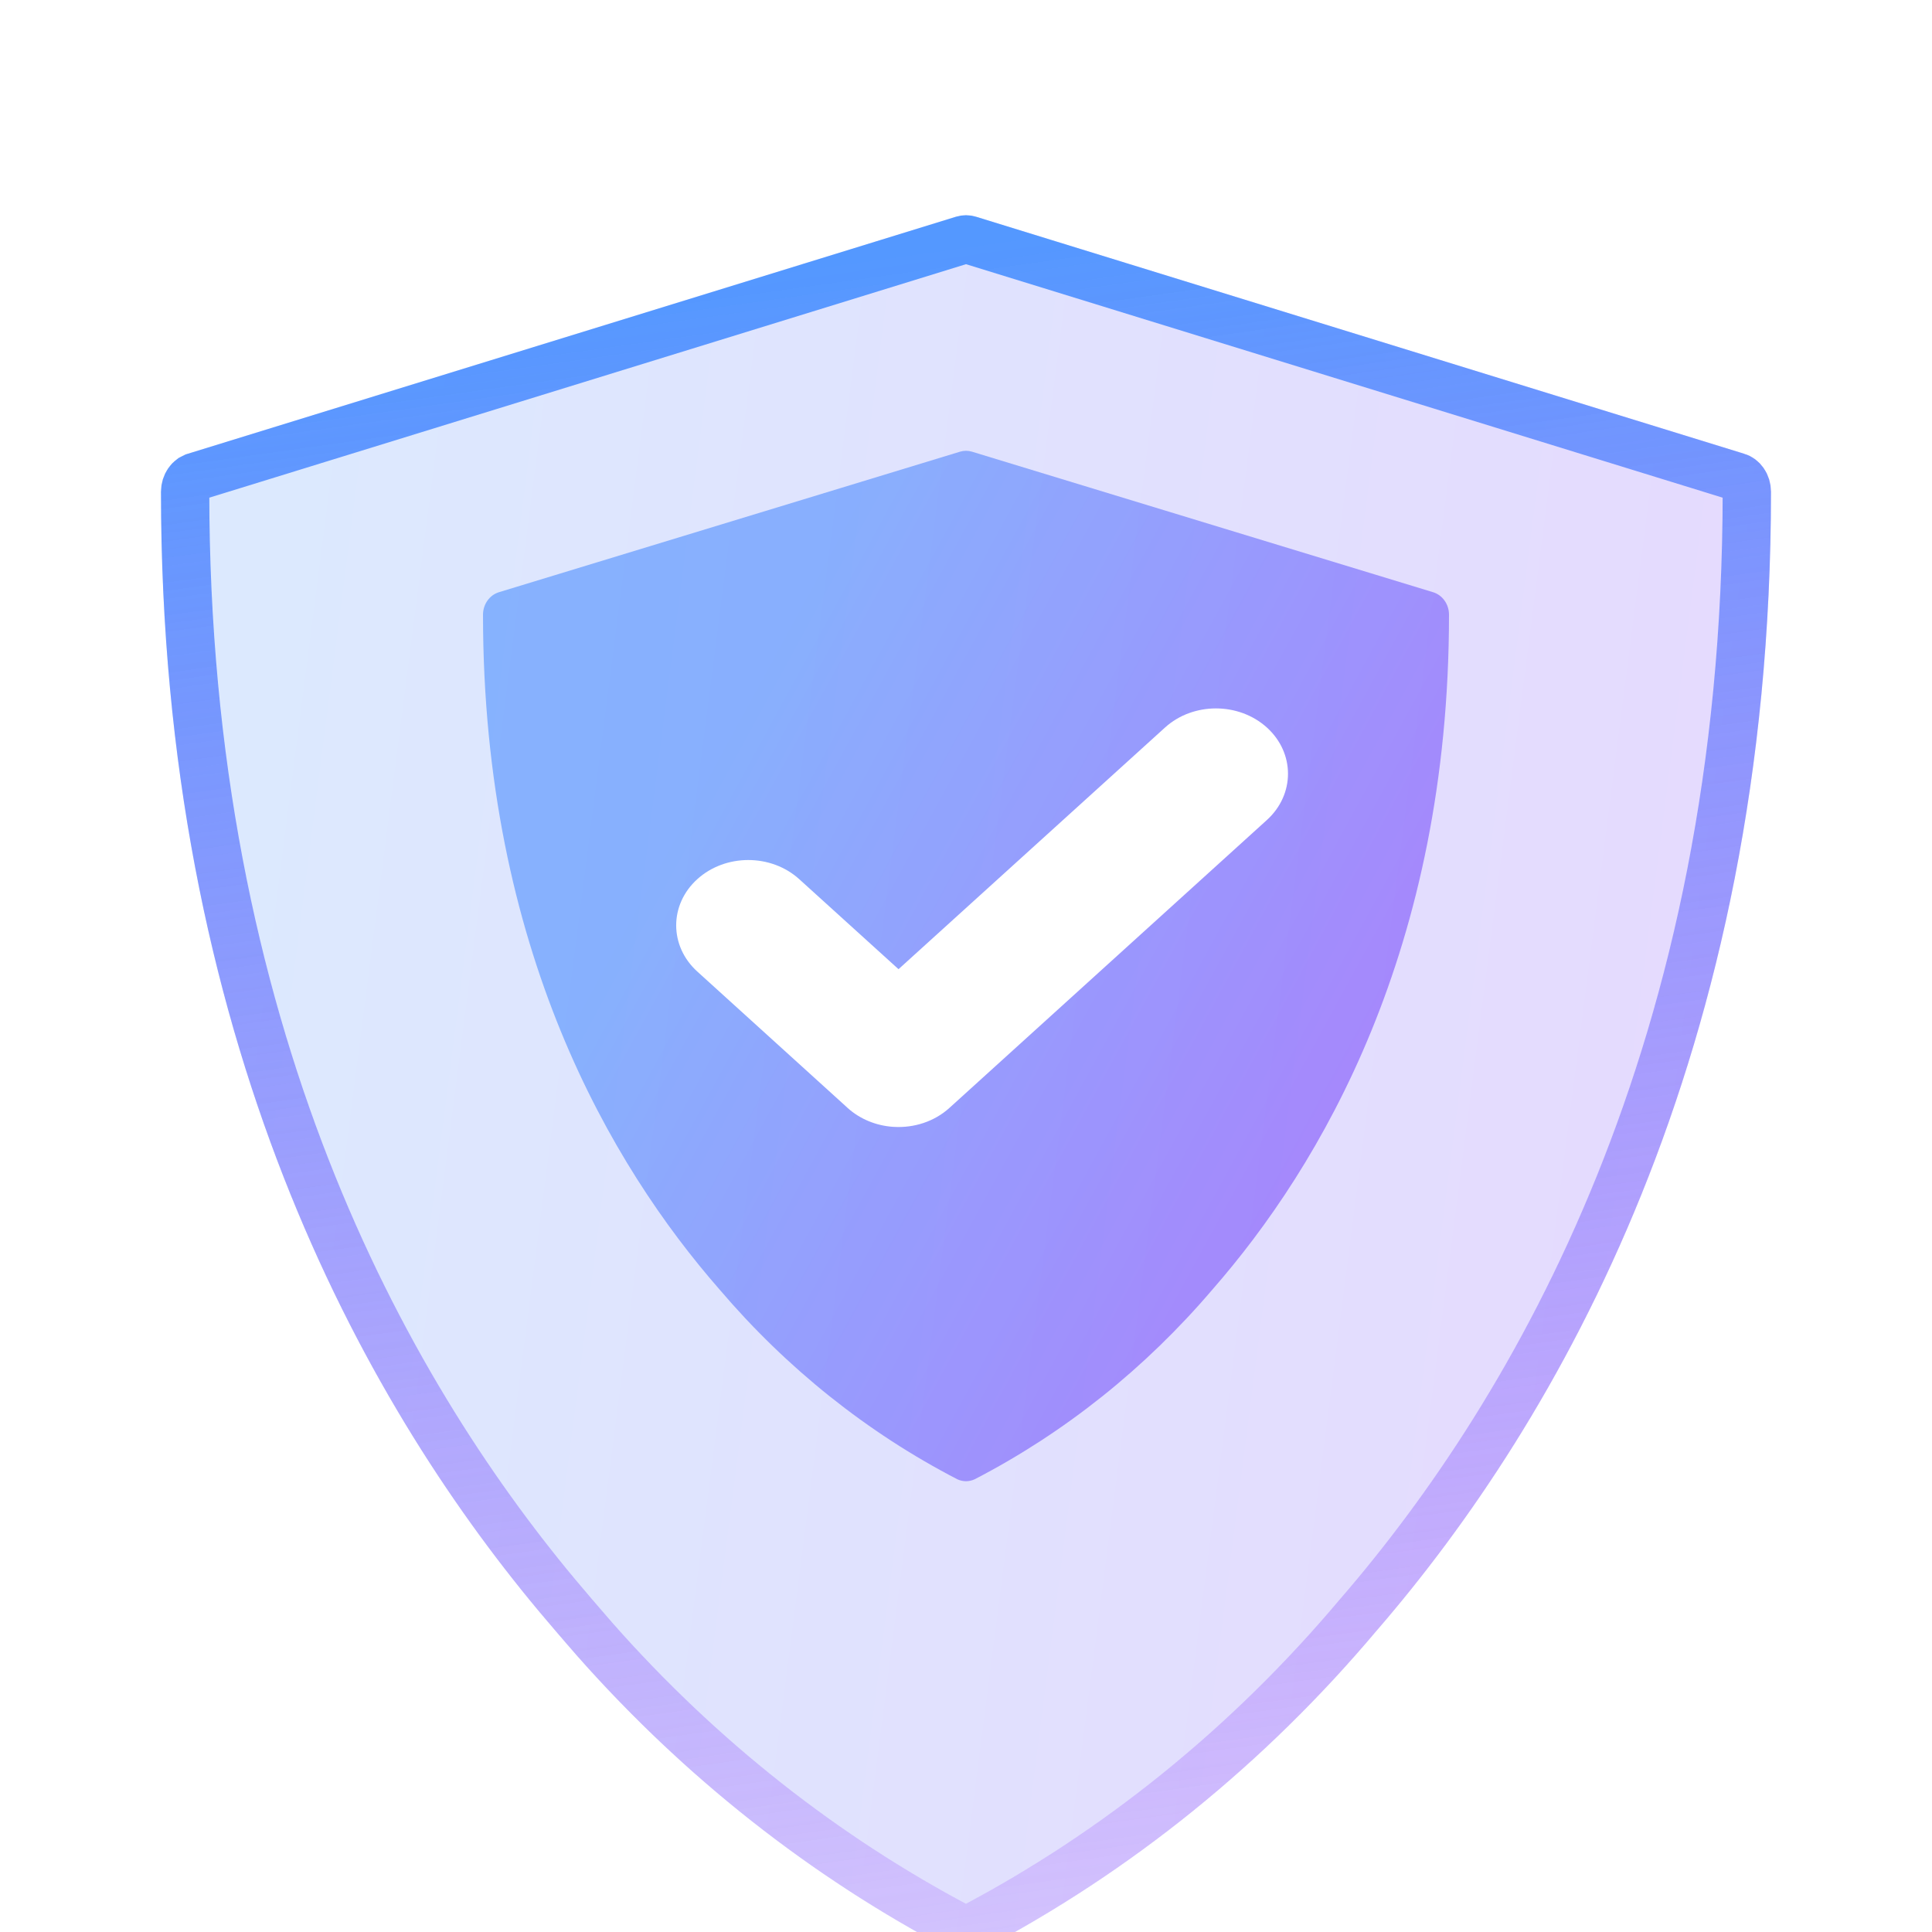 <?xml version="1.0" encoding="utf-8"?>
<svg xmlns="http://www.w3.org/2000/svg" width="40" height="40" viewBox="0 0 40 40" fill="none">
<path opacity="0.7" d="M29.67 12.261L20.125 9.352C20.043 9.327 19.957 9.327 19.875 9.352L10.33 12.261C10.235 12.29 10.151 12.351 10.092 12.435C10.032 12.519 10 12.622 10 12.727C10 19.648 12.662 24.142 14.895 26.695C16.287 28.329 17.959 29.664 19.821 30.627C19.878 30.653 19.938 30.667 20 30.667C20.062 30.667 20.122 30.653 20.179 30.627C22.041 29.664 23.713 28.329 25.105 26.695C27.338 24.142 30 19.648 30 12.727C30 12.622 29.968 12.519 29.908 12.435C29.849 12.351 29.765 12.29 29.67 12.261Z" fill="url(#paint0_linear_4067_571)"/>
<g filter="url(#filter0_i_4067_571)" data-figma-bg-blur-radius="7.3694">
<path d="M36.117 6.94L20.208 2.031C20.072 1.99 19.928 1.99 19.792 2.031L3.883 6.94C3.725 6.989 3.585 7.092 3.486 7.234C3.387 7.376 3.333 7.55 3.333 7.727C3.333 19.405 7.77 26.991 11.492 31.298C13.811 34.055 16.598 36.308 19.701 37.934C19.796 37.977 19.897 38 20 38C20.103 38 20.204 37.977 20.299 37.934C23.402 36.308 26.189 34.055 28.508 31.298C32.23 26.991 36.667 19.405 36.667 7.727C36.667 7.55 36.613 7.376 36.514 7.234C36.414 7.092 36.275 6.989 36.117 6.94Z" fill="#F1F1F1" fill-opacity="0.1"/>
<path d="M36.117 6.94L20.208 2.031C20.072 1.99 19.928 1.99 19.792 2.031L3.883 6.94C3.725 6.989 3.585 7.092 3.486 7.234C3.387 7.376 3.333 7.55 3.333 7.727C3.333 19.405 7.77 26.991 11.492 31.298C13.811 34.055 16.598 36.308 19.701 37.934C19.796 37.977 19.897 38 20 38C20.103 38 20.204 37.977 20.299 37.934C23.402 36.308 26.189 34.055 28.508 31.298C32.23 26.991 36.667 19.405 36.667 7.727C36.667 7.55 36.613 7.376 36.514 7.234C36.414 7.092 36.275 6.989 36.117 6.94Z" fill="url(#paint1_linear_4067_571)" fill-opacity="0.2"/>
<path d="M19.94 2.509C19.979 2.497 20.02 2.497 20.06 2.509L35.969 7.418H35.97C36.017 7.432 36.065 7.466 36.104 7.521C36.143 7.576 36.166 7.649 36.166 7.728C36.166 19.266 31.787 26.739 28.13 30.971L28.125 30.976C25.851 33.68 23.121 35.887 20.083 37.481C20.056 37.493 20.028 37.5 20 37.5C19.973 37.5 19.945 37.494 19.917 37.482C17.07 35.988 14.492 33.954 12.307 31.477L11.874 30.976L11.87 30.971L11.525 30.564C7.943 26.268 3.833 18.905 3.833 7.728C3.833 7.649 3.857 7.576 3.896 7.521C3.915 7.493 3.937 7.471 3.96 7.454L4.031 7.418L19.94 2.509Z" stroke="url(#paint2_linear_4067_571)"/>
</g>
<g filter="url(#filter1_d_4067_571)">
<path d="M26.23 16.977C26.812 16.448 26.812 15.591 26.23 15.063C25.647 14.535 24.702 14.535 24.12 15.063L18.603 20.066L16.547 18.202C15.964 17.674 15.02 17.674 14.437 18.202C13.854 18.73 13.854 19.587 14.437 20.115L17.517 22.909C17.527 22.919 17.537 22.928 17.547 22.937C17.807 23.172 18.138 23.303 18.477 23.329C18.489 23.329 18.5 23.33 18.512 23.331C18.924 23.354 19.344 23.222 19.658 22.937C19.669 22.927 19.68 22.917 19.691 22.907L26.23 16.977Z" fill="white"/>
</g>
<defs>
<filter id="filter0_i_4067_571" x="-4.036" y="-5.369" width="48.072" height="50.739" filterUnits="userSpaceOnUse" color-interpolation-filters="sRGB">
<feFlood flood-opacity="0" result="BackgroundImageFix"/>
<feBlend mode="normal" in="SourceGraphic" in2="BackgroundImageFix" result="shape"/>
<feColorMatrix in="SourceAlpha" type="matrix" values="0 0 0 0 0 0 0 0 0 0 0 0 0 0 0 0 0 0 127 0" result="hardAlpha"/>
<feOffset dy="2.456"/>
<feGaussianBlur stdDeviation="10.55"/>
<feComposite in2="hardAlpha" operator="arithmetic" k2="-1" k3="1"/>
<feColorMatrix type="matrix" values="0 0 0 0 0.341 0 0 0 0 0.643 0 0 0 0 1 0 0 0 0.4 0"/>
<feBlend mode="normal" in2="shape" result="effect1_innerShadow_4067_571"/>
</filter>
<clipPath id="bgblur_0_4067_571_clip_path" transform="translate(4.036 5.369)">
      <path d="M36.117 6.94L20.208 2.031C20.072 1.99 19.928 1.99 19.792 2.031L3.883 6.94C3.725 6.989 3.585 7.092 3.486 7.234C3.387 7.376 3.333 7.55 3.333 7.727C3.333 19.405 7.77 26.991 11.492 31.298C13.811 34.055 16.598 36.308 19.701 37.934C19.796 37.977 19.897 38 20 38C20.103 38 20.204 37.977 20.299 37.934C23.402 36.308 26.189 34.055 28.508 31.298C32.23 26.991 36.667 19.405 36.667 7.727C36.667 7.55 36.613 7.376 36.514 7.234C36.414 7.092 36.275 6.989 36.117 6.94Z"/>
</clipPath>
    <filter id="filter1_d_4067_571" x="2.9" y="3.567" width="34.867" height="30.867" filterUnits="userSpaceOnUse" color-interpolation-filters="sRGB">
<feFlood flood-opacity="0" result="BackgroundImageFix"/>
<feColorMatrix in="SourceAlpha" type="matrix" values="0 0 0 0 0 0 0 0 0 0 0 0 0 0 0 0 0 0 127 0" result="hardAlpha"/>
<feOffset/>
<feGaussianBlur stdDeviation="5.55"/>
<feColorMatrix type="matrix" values="0 0 0 0 0.187 0 0 0 0 0.317 0 0 0 0 0.915 0 0 0 1 0"/>
<feBlend mode="normal" in2="BackgroundImageFix" result="effect1_dropShadow_4067_571"/>
<feBlend mode="normal" in="SourceGraphic" in2="effect1_dropShadow_4067_571" result="shape"/>
</filter>
<linearGradient id="paint0_linear_4067_571" x1="10" y1="9.333" x2="36.6" y2="23.853" gradientUnits="userSpaceOnUse">
<stop offset="0.242" stop-color="#5498FF"/>
<stop offset="1" stop-color="#A131F9"/>
</linearGradient>
<linearGradient id="paint1_linear_4067_571" x1="4.722" y1="9.2" x2="41.157" y2="13.886" gradientUnits="userSpaceOnUse">
<stop stop-color="#5498FF"/>
<stop offset="1" stop-color="#8940FF"/>
</linearGradient>
<linearGradient id="paint2_linear_4067_571" x1="49.008" y1="-15.377" x2="56.931" y2="40.811" gradientUnits="userSpaceOnUse">
<stop offset="0.242" stop-color="#5498FF"/>
<stop offset="1" stop-color="#A131F9" stop-opacity="0"/>
</linearGradient>
</defs>
</svg>